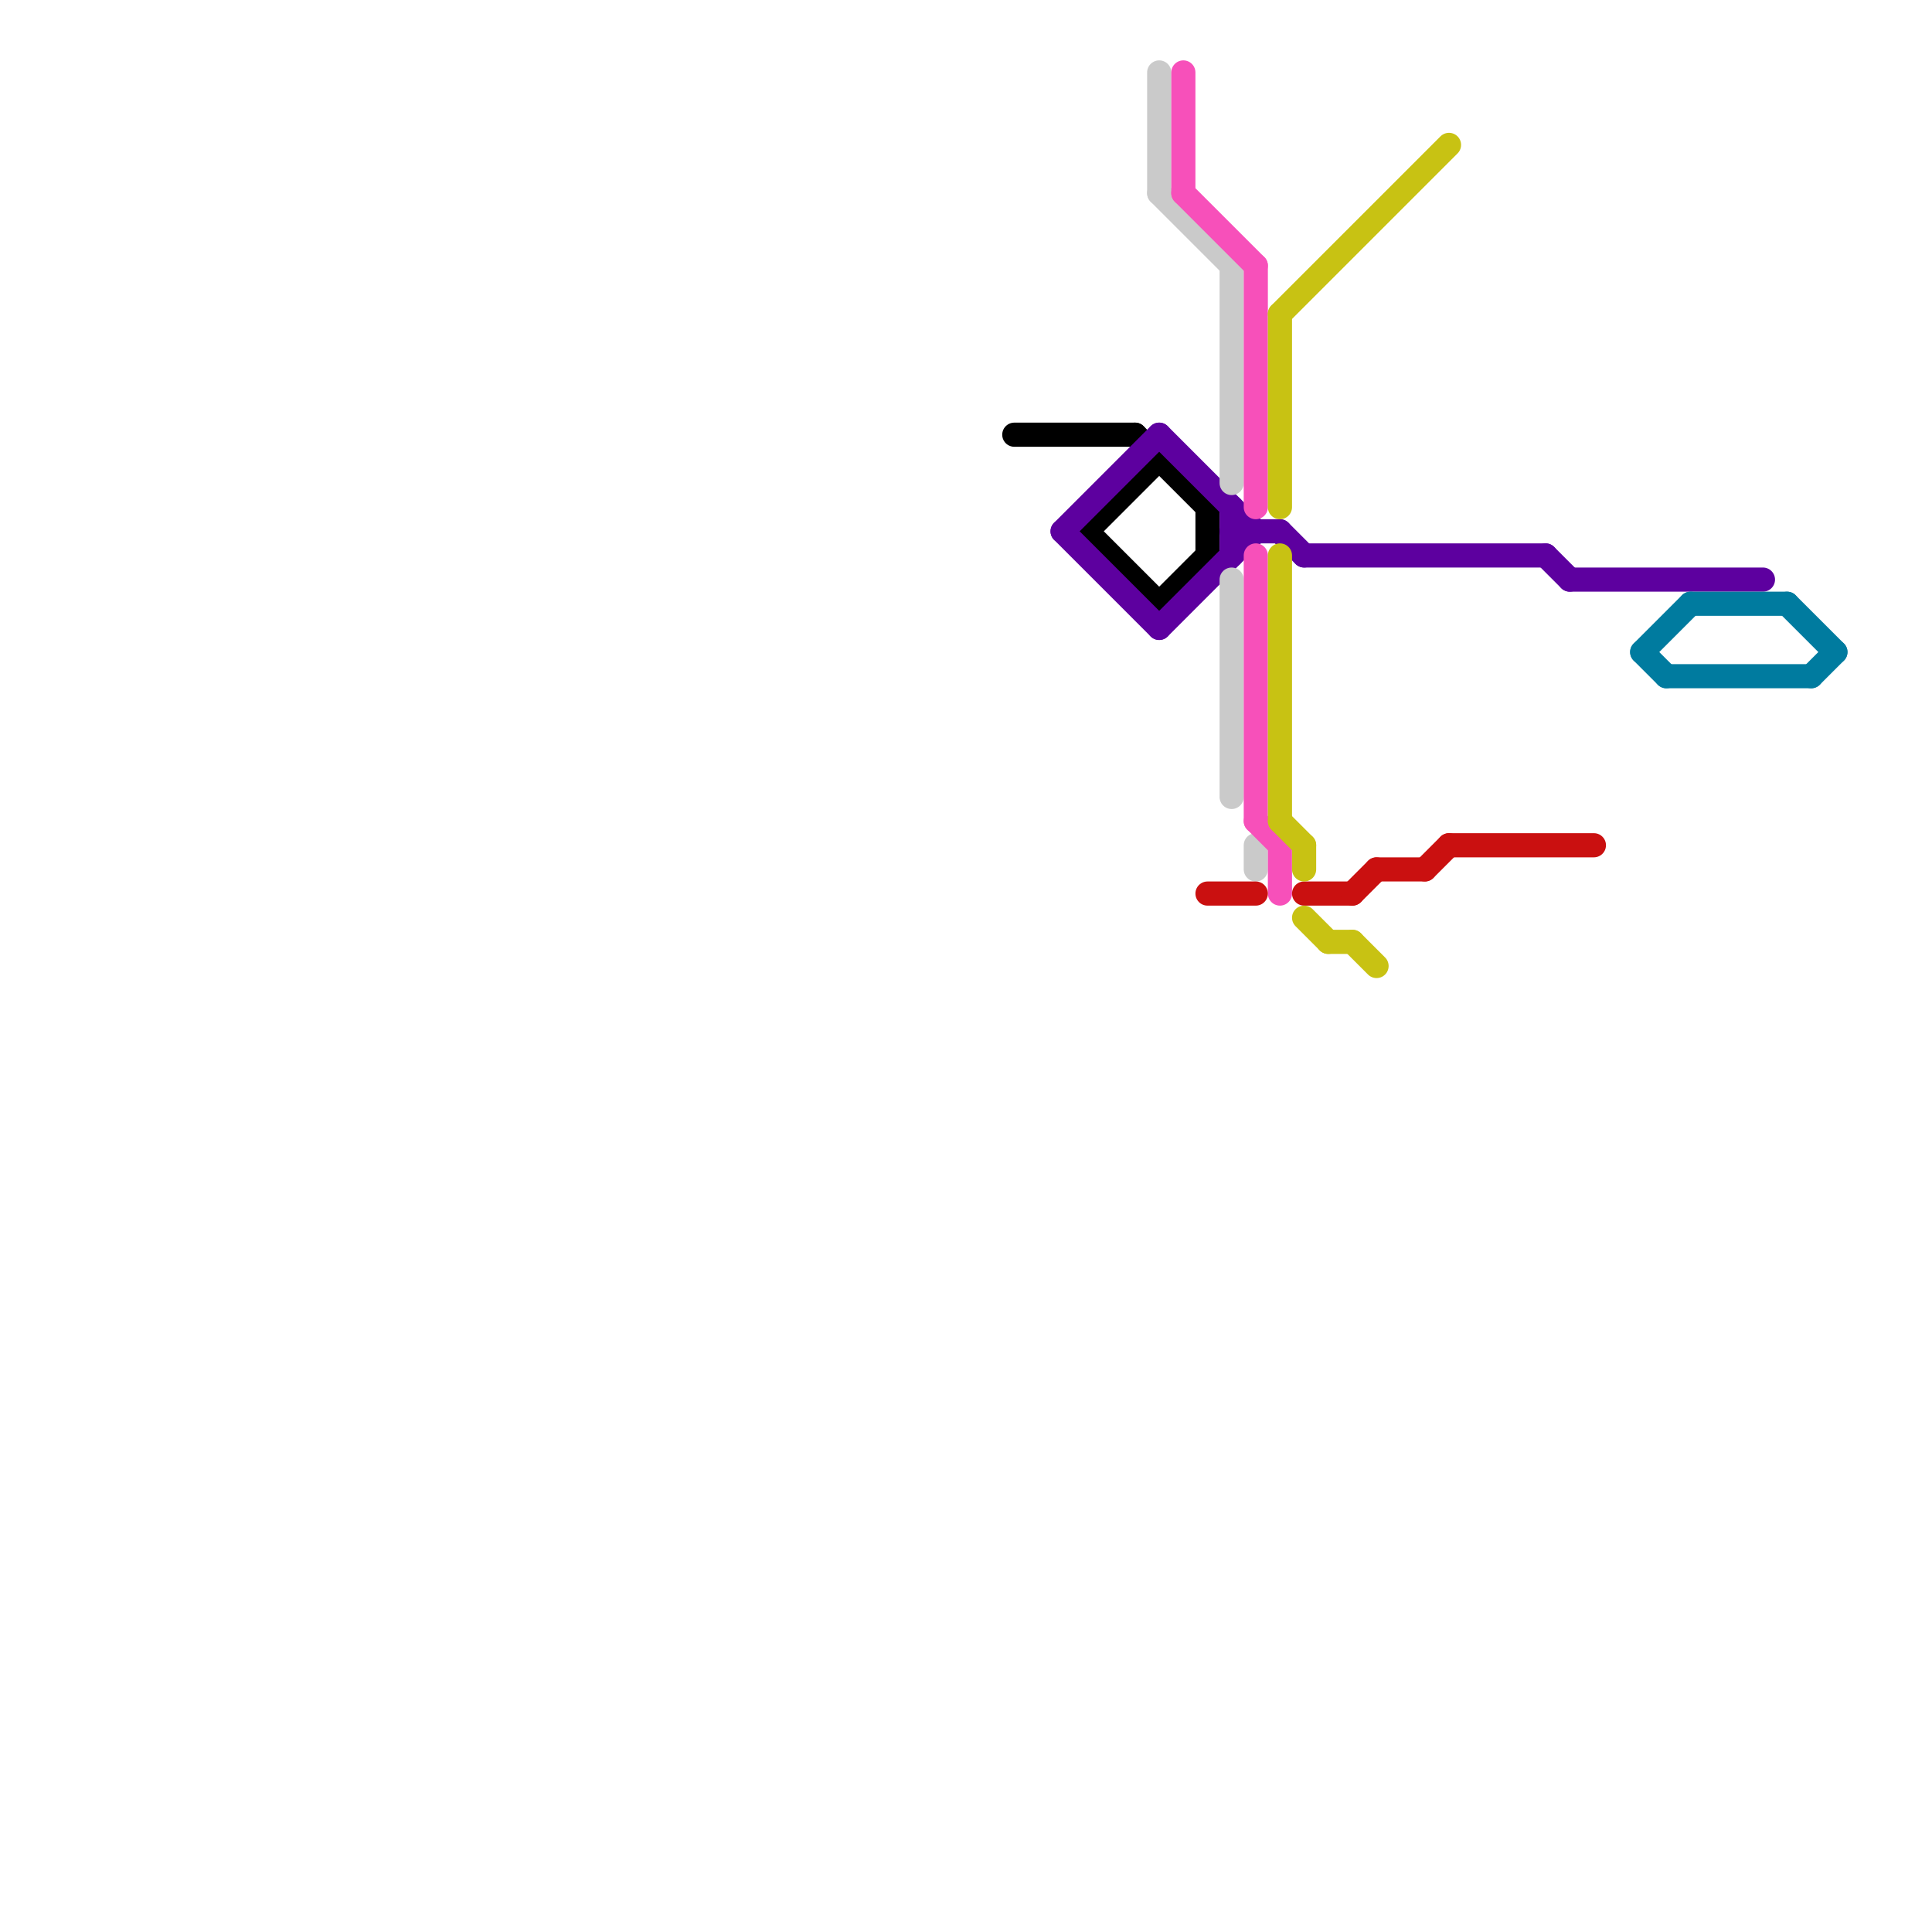 
<svg version="1.1" xmlns="http://www.w3.org/2000/svg" viewBox="0 0 80 80">
<style>text { font: 1px Helvetica; font-weight: 600; white-space: pre; dominant-baseline: central; } line { stroke-width: 1; fill: none; stroke-linecap: round; stroke-linejoin: round; } .c0 { stroke: #000000 } .c1 { stroke: #5d009f } .c2 { stroke: #cacaca } .c3 { stroke: #f750ba } .c4 { stroke: #ca1010 } .c5 { stroke: #c8c213 } .c6 { stroke: #007b9f }</style><defs><g id="wm-xf"><circle r="1.2" fill="#000"/><circle r="0.9" fill="#fff"/><circle r="0.6" fill="#000"/><circle r="0.3" fill="#fff"/></g><g id="wm"><circle r="0.6" fill="#000"/><circle r="0.3" fill="#fff"/></g></defs><line class="c0" x1="50" y1="21" x2="50" y2="23"/><line class="c0" x1="47" y1="18" x2="50" y2="21"/><line class="c0" x1="45" y1="22" x2="48" y2="19"/><line class="c0" x1="42" y1="18" x2="47" y2="18"/><line class="c0" x1="45" y1="22" x2="48" y2="25"/><line class="c0" x1="48" y1="25" x2="50" y2="23"/><line class="c1" x1="51" y1="21" x2="51" y2="23"/><line class="c1" x1="48" y1="18" x2="52" y2="22"/><line class="c1" x1="64" y1="23" x2="65" y2="24"/><line class="c1" x1="44" y1="22" x2="48" y2="18"/><line class="c1" x1="65" y1="24" x2="73" y2="24"/><line class="c1" x1="48" y1="26" x2="52" y2="22"/><line class="c1" x1="53" y1="22" x2="54" y2="23"/><line class="c1" x1="54" y1="23" x2="64" y2="23"/><line class="c1" x1="51" y1="22" x2="53" y2="22"/><line class="c1" x1="44" y1="22" x2="48" y2="26"/><line class="c2" x1="51" y1="24" x2="51" y2="33"/><line class="c2" x1="48" y1="8" x2="51" y2="11"/><line class="c2" x1="51" y1="11" x2="51" y2="20"/><line class="c2" x1="48" y1="3" x2="48" y2="8"/><line class="c2" x1="52" y1="35" x2="52" y2="36"/><line class="c3" x1="49" y1="8" x2="52" y2="11"/><line class="c3" x1="52" y1="34" x2="53" y2="35"/><line class="c3" x1="53" y1="35" x2="53" y2="37"/><line class="c3" x1="52" y1="11" x2="52" y2="21"/><line class="c3" x1="49" y1="3" x2="49" y2="8"/><line class="c3" x1="52" y1="23" x2="52" y2="34"/><line class="c4" x1="50" y1="37" x2="52" y2="37"/><line class="c4" x1="57" y1="36" x2="59" y2="36"/><line class="c4" x1="59" y1="36" x2="60" y2="35"/><line class="c4" x1="54" y1="37" x2="56" y2="37"/><line class="c4" x1="56" y1="37" x2="57" y2="36"/><line class="c4" x1="60" y1="35" x2="66" y2="35"/><line class="c5" x1="53" y1="34" x2="54" y2="35"/><line class="c5" x1="56" y1="39" x2="57" y2="40"/><line class="c5" x1="53" y1="13" x2="60" y2="6"/><line class="c5" x1="54" y1="35" x2="54" y2="36"/><line class="c5" x1="53" y1="13" x2="53" y2="21"/><line class="c5" x1="54" y1="38" x2="55" y2="39"/><line class="c5" x1="55" y1="39" x2="56" y2="39"/><line class="c5" x1="53" y1="23" x2="53" y2="34"/><line class="c6" x1="68" y1="27" x2="70" y2="25"/><line class="c6" x1="74" y1="25" x2="76" y2="27"/><line class="c6" x1="70" y1="25" x2="74" y2="25"/><line class="c6" x1="69" y1="28" x2="75" y2="28"/><line class="c6" x1="68" y1="27" x2="69" y2="28"/><line class="c6" x1="75" y1="28" x2="76" y2="27"/>
</svg>
